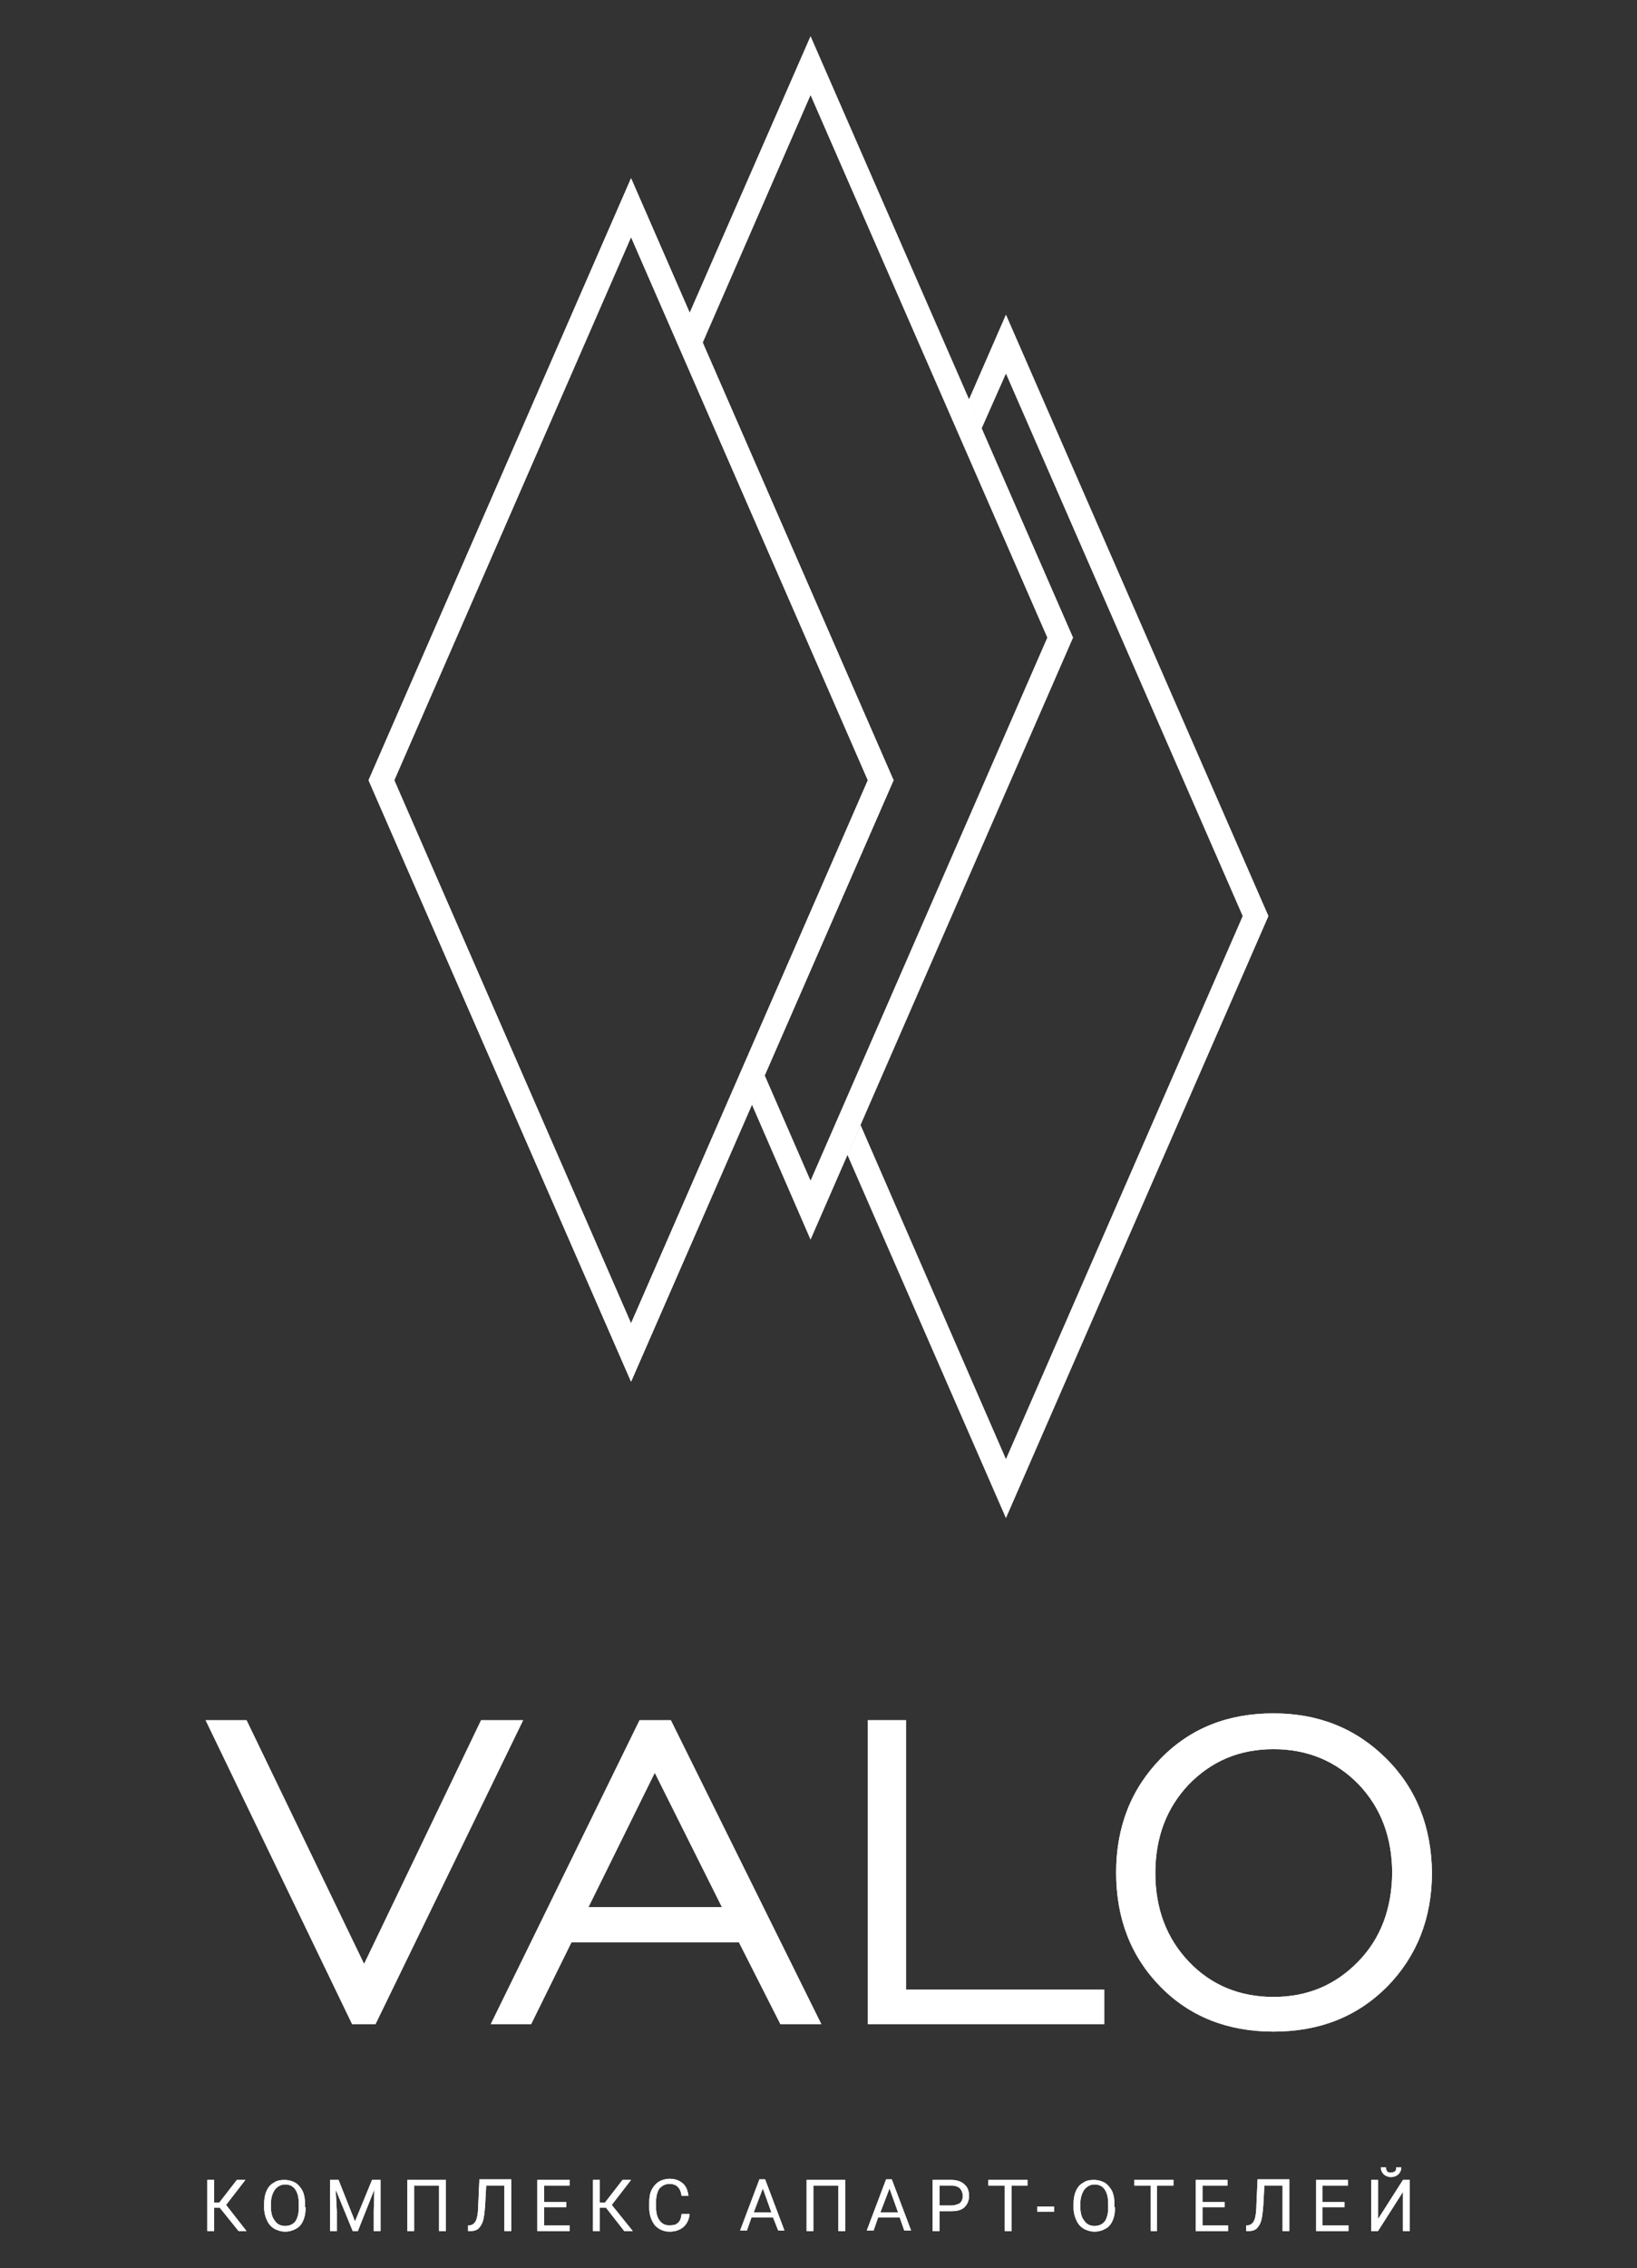 <?xml version="1.0" encoding="UTF-8"?> <svg xmlns="http://www.w3.org/2000/svg" xmlns:xlink="http://www.w3.org/1999/xlink" version="1.1" id="_x31_" x="0px" y="0px" viewBox="0 0 288.2 399.1" style="enable-background:new 0 0 288.2 399.1;" xml:space="preserve"><rect x="0" y="0" width="288.2" height="399.1" fill="#333333" stroke="none"/> <style type="text/css"> .st0{fill:#FFFFFF;} </style> <g> <polygon class="st0" points="66.1,356.2 62,356.2 36.2,302.7 43.4,302.7 64.1,345.6 84.7,302.7 92.1,302.7 "></polygon> <polygon class="st0" points="66.1,356.2 62,356.2 36.2,302.7 43.4,302.7 64.1,345.6 84.7,302.7 92.1,302.7 "></polygon> <path class="st0" d="M115.4,335.6h-11.8l11.7-23.7l0,0.1l11.8,23.6H115.4z M115.4,302.7h-2.8l-26.2,53.5h7.1l7.1-14.4h14.8h14.7 l7.3,14.4h7.2l-26.5-53.5H115.4z"></path> <path class="st0" d="M115.4,335.6h-11.8l11.7-23.7l0,0.1l11.8,23.6H115.4z M115.4,302.7h-2.8l-26.2,53.5h7.1l7.1-14.4h14.8h14.7 l7.3,14.4h7.2l-26.5-53.5H115.4z"></path> <polygon class="st0" points="159.5,302.7 152.8,302.7 152.8,356.2 194.4,356.2 194.4,350.1 159.5,350.1 "></polygon> <polygon class="st0" points="159.5,302.7 152.8,302.7 152.8,356.2 194.4,356.2 194.4,350.1 159.5,350.1 "></polygon> <path class="st0" d="M239.1,345.2c-4,4.1-8.9,6.2-14.9,6.2c-6,0-11-2.1-14.9-6.2c-3.9-4.1-5.9-9.3-5.9-15.6c0-6.3,2-11.5,5.9-15.6 c4-4.1,8.9-6.2,14.9-6.2c6,0,11,2.1,15,6.2c3.9,4.1,5.9,9.3,5.9,15.7C245,335.9,243.1,341.1,239.1,345.2 M244.1,309.5 c-5.3-5.3-11.9-8-19.9-8c-8,0-14.6,2.6-19.8,7.9c-5.2,5.3-7.9,12-7.9,20.1c0,8.1,2.6,14.8,7.8,20.1c5.2,5.3,11.9,7.9,19.9,7.9 c8.1,0,14.7-2.6,20-7.9c5.2-5.3,7.9-12,7.9-20.1C252,321.5,249.4,314.8,244.1,309.5"></path> <path class="st0" d="M239.1,345.2c-4,4.1-8.9,6.2-14.9,6.2c-6,0-11-2.1-14.9-6.2c-3.9-4.1-5.9-9.3-5.9-15.6c0-6.3,2-11.5,5.9-15.6 c4-4.1,8.9-6.2,14.9-6.2c6,0,11,2.1,15,6.2c3.9,4.1,5.9,9.3,5.9,15.7C245,335.9,243.1,341.1,239.1,345.2z M244.1,309.5 c-5.3-5.3-11.9-8-19.9-8c-8,0-14.6,2.6-19.8,7.9c-5.2,5.3-7.9,12-7.9,20.1c0,8.1,2.6,14.8,7.8,20.1c5.2,5.3,11.9,7.9,19.9,7.9 c8.1,0,14.7-2.6,20-7.9c5.2-5.3,7.9-12,7.9-20.1C252,321.5,249.4,314.8,244.1,309.5z"></path> <polygon class="st0" points="38.7,388.5 37.7,388.5 37.7,392.6 36.5,392.6 36.5,383.6 37.7,383.6 37.7,387.6 38.6,387.6 41.7,383.6 43.2,383.6 39.8,388 43.4,392.6 42,392.6 "></polygon> <polygon class="st0" points="38.7,388.5 37.7,388.5 37.7,392.6 36.5,392.6 36.5,383.6 37.7,383.6 37.7,387.6 38.6,387.6 41.7,383.6 43.2,383.6 39.8,388 43.4,392.6 42,392.6 "></polygon> <path class="st0" d="M52.6,387.8c0-1.1-0.2-1.9-0.6-2.5c-0.4-0.6-1-0.9-1.8-0.9c-0.7,0-1.3,0.3-1.8,0.9c-0.4,0.6-0.7,1.4-0.7,2.4 v0.7c0,1,0.2,1.8,0.7,2.4c0.4,0.6,1,0.9,1.8,0.9c0.8,0,1.4-0.3,1.8-0.8c0.4-0.6,0.6-1.4,0.6-2.4V387.8z M53.8,388.4 c0,0.9-0.1,1.6-0.4,2.3c-0.3,0.7-0.7,1.2-1.3,1.5c-0.5,0.3-1.2,0.5-1.9,0.5c-0.7,0-1.3-0.2-1.9-0.5c-0.5-0.3-1-0.8-1.3-1.5 c-0.3-0.6-0.5-1.4-0.5-2.2v-0.6c0-0.9,0.1-1.6,0.4-2.3c0.3-0.7,0.7-1.2,1.3-1.5c0.5-0.4,1.2-0.5,1.9-0.5c0.7,0,1.4,0.2,1.9,0.5 c0.5,0.3,1,0.9,1.3,1.5c0.3,0.7,0.4,1.4,0.4,2.3V388.4z"></path> <path class="st0" d="M52.6,387.8c0-1.1-0.2-1.9-0.6-2.5c-0.4-0.6-1-0.9-1.8-0.9c-0.7,0-1.3,0.3-1.8,0.9c-0.4,0.6-0.7,1.4-0.7,2.4 v0.7c0,1,0.2,1.8,0.7,2.4c0.4,0.6,1,0.9,1.8,0.9c0.8,0,1.4-0.3,1.8-0.8c0.4-0.6,0.6-1.4,0.6-2.4V387.8z M53.8,388.4 c0,0.9-0.1,1.6-0.4,2.3c-0.3,0.7-0.7,1.2-1.3,1.5c-0.5,0.3-1.2,0.5-1.9,0.5c-0.7,0-1.3-0.2-1.9-0.5c-0.5-0.3-1-0.8-1.3-1.5 c-0.3-0.6-0.5-1.4-0.5-2.2v-0.6c0-0.9,0.1-1.6,0.4-2.3c0.3-0.7,0.7-1.2,1.3-1.5c0.5-0.4,1.2-0.5,1.9-0.5c0.7,0,1.4,0.2,1.9,0.5 c0.5,0.3,1,0.9,1.3,1.5c0.3,0.7,0.4,1.4,0.4,2.3V388.4z"></path> <polygon class="st0" points="59.6,383.6 62.5,390.9 65.5,383.6 67,383.6 67,392.6 65.8,392.6 65.8,389.1 65.9,385.3 63,392.6 62.1,392.6 59.1,385.3 59.3,389.1 59.3,392.6 58.1,392.6 58.1,383.6 "></polygon> <polygon class="st0" points="59.6,383.6 62.5,390.9 65.5,383.6 67,383.6 67,392.6 65.8,392.6 65.8,389.1 65.9,385.3 63,392.6 62.1,392.6 59.1,385.3 59.3,389.1 59.3,392.6 58.1,392.6 58.1,383.6 "></polygon> <polygon class="st0" points="78.5,392.6 77.3,392.6 77.3,384.6 72.9,384.6 72.9,392.6 71.7,392.6 71.7,383.6 78.5,383.6 "></polygon> <polygon class="st0" points="78.5,392.6 77.3,392.6 77.3,384.6 72.9,384.6 72.9,392.6 71.7,392.6 71.7,383.6 78.5,383.6 "></polygon> <path class="st0" d="M90,383.6v9h-1.2v-8h-3.2l-0.2,3.6c-0.1,1.2-0.2,2.1-0.4,2.7c-0.2,0.6-0.5,1-0.8,1.3c-0.4,0.3-0.8,0.4-1.4,0.4 h-0.4v-1l0.2,0c0.4,0,0.7-0.2,0.9-0.4c0.2-0.2,0.4-0.6,0.5-1.1c0.1-0.5,0.2-1.2,0.2-2.2l0.2-4.4H90z"></path> <path class="st0" d="M90,383.6v9h-1.2v-8h-3.2l-0.2,3.6c-0.1,1.2-0.2,2.1-0.4,2.7c-0.2,0.6-0.5,1-0.8,1.3c-0.4,0.3-0.8,0.4-1.4,0.4 h-0.4v-1l0.2,0c0.4,0,0.7-0.2,0.9-0.4c0.2-0.2,0.4-0.6,0.5-1.1c0.1-0.5,0.2-1.2,0.2-2.2l0.2-4.4H90z"></path> <polygon class="st0" points="99.7,388.4 95.8,388.4 95.8,391.6 100.3,391.6 100.3,392.6 94.6,392.6 94.6,383.6 100.3,383.6 100.3,384.6 95.8,384.6 95.8,387.5 99.7,387.5 "></polygon> <polygon class="st0" points="99.7,388.4 95.8,388.4 95.8,391.6 100.3,391.6 100.3,392.6 94.6,392.6 94.6,383.6 100.3,383.6 100.3,384.6 95.8,384.6 95.8,387.5 99.7,387.5 "></polygon> <polygon class="st0" points="106.7,388.5 105.6,388.5 105.6,392.6 104.4,392.6 104.4,383.6 105.6,383.6 105.6,387.6 106.5,387.6 109.6,383.6 111.1,383.6 107.7,388 111.4,392.6 109.9,392.6 "></polygon> <polygon class="st0" points="106.7,388.5 105.6,388.5 105.6,392.6 104.4,392.6 104.4,383.6 105.6,383.6 105.6,387.6 106.5,387.6 109.6,383.6 111.1,383.6 107.7,388 111.4,392.6 109.9,392.6 "></polygon> <path class="st0" d="M121.4,389.7c-0.1,0.9-0.5,1.7-1.1,2.2c-0.6,0.5-1.4,0.8-2.4,0.8c-1.1,0-1.9-0.4-2.6-1.1c-0.6-0.8-1-1.8-1-3.1 v-0.9c0-0.8,0.1-1.6,0.4-2.2c0.3-0.6,0.7-1.1,1.3-1.5c0.5-0.3,1.2-0.5,1.9-0.5c1,0,1.7,0.3,2.3,0.8c0.6,0.5,0.9,1.3,1,2.2h-1.2 c-0.1-0.7-0.3-1.2-0.7-1.6c-0.3-0.3-0.8-0.5-1.4-0.5c-0.8,0-1.3,0.3-1.8,0.8c-0.4,0.6-0.6,1.4-0.6,2.4v0.9c0,1,0.2,1.8,0.6,2.3 c0.4,0.6,1,0.9,1.7,0.9c0.7,0,1.2-0.1,1.5-0.4c0.4-0.3,0.6-0.8,0.7-1.6H121.4z"></path> <path class="st0" d="M121.4,389.7c-0.1,0.9-0.5,1.7-1.1,2.2c-0.6,0.5-1.4,0.8-2.4,0.8c-1.1,0-1.9-0.4-2.6-1.1c-0.6-0.8-1-1.8-1-3.1 v-0.9c0-0.8,0.1-1.6,0.4-2.2c0.3-0.6,0.7-1.1,1.3-1.5c0.5-0.3,1.2-0.5,1.9-0.5c1,0,1.7,0.3,2.3,0.8c0.6,0.5,0.9,1.3,1,2.2h-1.2 c-0.1-0.7-0.3-1.2-0.7-1.6c-0.3-0.3-0.8-0.5-1.4-0.5c-0.8,0-1.3,0.3-1.8,0.8c-0.4,0.6-0.6,1.4-0.6,2.4v0.9c0,1,0.2,1.8,0.6,2.3 c0.4,0.6,1,0.9,1.7,0.9c0.7,0,1.2-0.1,1.5-0.4c0.4-0.3,0.6-0.8,0.7-1.6H121.4z"></path> <path class="st0" d="M132.7,389.3h3.1l-1.5-4.2L132.7,389.3z M136.1,390.2h-3.8l-0.8,2.3h-1.2l3.4-9h1l3.4,9H137L136.1,390.2z"></path> <path class="st0" d="M132.7,389.3h3.1l-1.5-4.2L132.7,389.3z M136.1,390.2h-3.8l-0.8,2.3h-1.2l3.4-9h1l3.4,9H137L136.1,390.2z"></path> <polygon class="st0" points="148.8,392.6 147.6,392.6 147.6,384.6 143.2,384.6 143.2,392.6 142,392.6 142,383.6 148.8,383.6 "></polygon> <polygon class="st0" points="148.8,392.6 147.6,392.6 147.6,384.6 143.2,384.6 143.2,392.6 142,392.6 142,383.6 148.8,383.6 "></polygon> <path class="st0" d="M155,389.3h3.1l-1.5-4.2L155,389.3z M158.4,390.2h-3.8l-0.8,2.3h-1.2l3.4-9h1l3.4,9h-1.2L158.4,390.2z"></path> <path class="st0" d="M155,389.3h3.1l-1.5-4.2L155,389.3z M158.4,390.2h-3.8l-0.8,2.3h-1.2l3.4-9h1l3.4,9h-1.2L158.4,390.2z"></path> <path class="st0" d="M165.4,388.1h2.1c0.6,0,1.1-0.2,1.5-0.4c0.3-0.3,0.5-0.7,0.5-1.3c0-0.5-0.2-1-0.5-1.3 c-0.3-0.3-0.8-0.5-1.4-0.5h-2.2V388.1z M165.4,389.1v3.5h-1.2v-9h3.3c1,0,1.8,0.3,2.3,0.8c0.6,0.5,0.8,1.2,0.8,2 c0,0.9-0.3,1.5-0.8,2c-0.5,0.5-1.3,0.7-2.3,0.7H165.4z"></path> <path class="st0" d="M165.4,388.1h2.1c0.6,0,1.1-0.2,1.5-0.4c0.3-0.3,0.5-0.7,0.5-1.3c0-0.5-0.2-1-0.5-1.3 c-0.3-0.3-0.8-0.5-1.4-0.5h-2.2V388.1z M165.4,389.1v3.5h-1.2v-9h3.3c1,0,1.8,0.3,2.3,0.8c0.6,0.5,0.8,1.2,0.8,2 c0,0.9-0.3,1.5-0.8,2c-0.5,0.5-1.3,0.7-2.3,0.7H165.4z"></path> <polygon class="st0" points="180.9,384.6 178.1,384.6 178.1,392.6 176.9,392.6 176.9,384.6 174,384.6 174,383.6 180.9,383.6 "></polygon> <polygon class="st0" points="180.9,384.6 178.1,384.6 178.1,392.6 176.9,392.6 176.9,384.6 174,384.6 174,383.6 180.9,383.6 "></polygon> <rect x="182.6" y="388.3" class="st0" width="3" height="0.9"></rect> <rect x="182.6" y="388.3" class="st0" width="3" height="0.9"></rect> <path class="st0" d="M195.1,387.8c0-1.1-0.2-1.9-0.6-2.5c-0.4-0.6-1-0.9-1.8-0.9c-0.7,0-1.3,0.3-1.8,0.9c-0.4,0.6-0.7,1.4-0.7,2.4 v0.7c0,1,0.2,1.8,0.7,2.4c0.4,0.6,1,0.9,1.8,0.9c0.8,0,1.4-0.3,1.8-0.8c0.4-0.6,0.6-1.4,0.6-2.4V387.8z M196.3,388.4 c0,0.9-0.1,1.6-0.4,2.3c-0.3,0.7-0.7,1.2-1.3,1.5c-0.5,0.3-1.2,0.5-1.9,0.5c-0.7,0-1.3-0.2-1.9-0.5c-0.5-0.3-1-0.8-1.3-1.5 c-0.3-0.6-0.5-1.4-0.5-2.2v-0.6c0-0.9,0.1-1.6,0.4-2.3c0.3-0.7,0.7-1.2,1.3-1.5c0.5-0.4,1.2-0.5,1.9-0.5c0.7,0,1.4,0.2,1.9,0.5 c0.5,0.3,1,0.9,1.3,1.5c0.3,0.7,0.4,1.4,0.4,2.3V388.4z"></path> <path class="st0" d="M195.1,387.8c0-1.1-0.2-1.9-0.6-2.5c-0.4-0.6-1-0.9-1.8-0.9c-0.7,0-1.3,0.3-1.8,0.9c-0.4,0.6-0.7,1.4-0.7,2.4 v0.7c0,1,0.2,1.8,0.7,2.4c0.4,0.6,1,0.9,1.8,0.9c0.8,0,1.4-0.3,1.8-0.8c0.4-0.6,0.6-1.4,0.6-2.4V387.8z M196.3,388.4 c0,0.9-0.1,1.6-0.4,2.3c-0.3,0.7-0.7,1.2-1.3,1.5c-0.5,0.3-1.2,0.5-1.9,0.5c-0.7,0-1.3-0.2-1.9-0.5c-0.5-0.3-1-0.8-1.3-1.5 c-0.3-0.6-0.5-1.4-0.5-2.2v-0.6c0-0.9,0.1-1.6,0.4-2.3c0.3-0.7,0.7-1.2,1.3-1.5c0.5-0.4,1.2-0.5,1.9-0.5c0.7,0,1.4,0.2,1.9,0.5 c0.5,0.3,1,0.9,1.3,1.5c0.3,0.7,0.4,1.4,0.4,2.3V388.4z"></path> <polygon class="st0" points="206.6,384.6 203.7,384.6 203.7,392.6 202.6,392.6 202.6,384.6 199.7,384.6 199.7,383.6 206.6,383.6 "></polygon> <polygon class="st0" points="206.6,384.6 203.7,384.6 203.7,392.6 202.6,392.6 202.6,384.6 199.7,384.6 199.7,383.6 206.6,383.6 "></polygon> <polygon class="st0" points="215.6,388.4 211.7,388.4 211.7,391.6 216.2,391.6 216.2,392.6 210.5,392.6 210.5,383.6 216.1,383.6 216.1,384.6 211.7,384.6 211.7,387.5 215.6,387.5 "></polygon> <polygon class="st0" points="215.6,388.4 211.7,388.4 211.7,391.6 216.2,391.6 216.2,392.6 210.5,392.6 210.5,383.6 216.1,383.6 216.1,384.6 211.7,384.6 211.7,387.5 215.6,387.5 "></polygon> <path class="st0" d="M227,383.6v9h-1.2v-8h-3.2l-0.2,3.6c-0.1,1.2-0.2,2.1-0.4,2.7c-0.2,0.6-0.5,1-0.8,1.3 c-0.4,0.3-0.8,0.4-1.4,0.4h-0.4v-1l0.2,0c0.4,0,0.7-0.2,0.9-0.4c0.2-0.2,0.4-0.6,0.5-1.1c0.1-0.5,0.2-1.2,0.2-2.2l0.2-4.4H227z"></path> <path class="st0" d="M227,383.6v9h-1.2v-8h-3.2l-0.2,3.6c-0.1,1.2-0.2,2.1-0.4,2.7c-0.2,0.6-0.5,1-0.8,1.3 c-0.4,0.3-0.8,0.4-1.4,0.4h-0.4v-1l0.2,0c0.4,0,0.7-0.2,0.9-0.4c0.2-0.2,0.4-0.6,0.5-1.1c0.1-0.5,0.2-1.2,0.2-2.2l0.2-4.4H227z"></path> <polygon class="st0" points="236.7,388.4 232.8,388.4 232.8,391.6 237.4,391.6 237.4,392.6 231.7,392.6 231.7,383.6 237.3,383.6 237.3,384.6 232.8,384.6 232.8,387.5 236.7,387.5 "></polygon> <polygon class="st0" points="236.7,388.4 232.8,388.4 232.8,391.6 237.4,391.6 237.4,392.6 231.7,392.6 231.7,383.6 237.3,383.6 237.3,384.6 232.8,384.6 232.8,387.5 236.7,387.5 "></polygon> <path class="st0" d="M246.7,381.4c0,0.5-0.2,0.9-0.5,1.2c-0.3,0.3-0.8,0.5-1.3,0.5c-0.5,0-1-0.2-1.3-0.5c-0.3-0.3-0.5-0.7-0.5-1.2 h0.9c0,0.3,0.1,0.5,0.2,0.7c0.2,0.2,0.4,0.2,0.7,0.2c0.3,0,0.5-0.1,0.7-0.2c0.2-0.2,0.2-0.4,0.2-0.7H246.7z M247,383.6h1.2v9H247 v-6.9l-4.4,6.9h-1.2v-9h1.2v6.9L247,383.6z"></path> <path class="st0" d="M246.7,381.4c0,0.5-0.2,0.9-0.5,1.2c-0.3,0.3-0.8,0.5-1.3,0.5c-0.5,0-1-0.2-1.3-0.5c-0.3-0.3-0.5-0.7-0.5-1.2 h0.9c0,0.3,0.1,0.5,0.2,0.7c0.2,0.2,0.4,0.2,0.7,0.2c0.3,0,0.5-0.1,0.7-0.2c0.2-0.2,0.2-0.4,0.2-0.7H246.7z M247,383.6h1.2v9H247 v-6.9l-4.4,6.9h-1.2v-9h1.2v6.9L247,383.6z"></path> <polygon class="st0" points="177.1,55.4 170.6,70.3 172.8,75.4 177.1,65.7 218.8,161.2 177.1,256.8 151.5,198 149.2,203.2 177.1,267.1 223.3,161.2 "></polygon> <polygon class="st0" points="177.1,55.4 170.6,70.3 172.8,75.4 177.1,65.7 218.8,161.2 177.1,256.8 151.5,198 149.2,203.2 177.1,267.1 223.3,161.2 "></polygon> <path class="st0" d="M69.4,137.3l41.7,95.6l41.7-95.6l-41.7-95.6L69.4,137.3z M111.1,243.1L64.9,137.3l46.2-105.9l46.2,105.9 L111.1,243.1z"></path> <path class="st0" d="M69.4,137.3l41.7,95.6l41.7-95.6l-41.7-95.6L69.4,137.3z M111.1,243.1L64.9,137.3l46.2-105.9l46.2,105.9 L111.1,243.1z"></path> <path class="st0" d="M69.4,137.3l41.7,95.6l41.7-95.6l-41.7-95.6L69.4,137.3z M111.1,243.1L64.9,137.3l46.2-105.9l46.2,105.9 L111.1,243.1z"></path> <path class="st0" d="M69.4,137.3l41.7,95.6l41.7-95.6l-41.7-95.6L69.4,137.3z M111.1,243.1L64.9,137.3l46.2-105.9l46.2,105.9 L111.1,243.1z"></path> <polygon class="st0" points="142.7,6.4 121.4,55.1 123.7,60.3 142.7,16.7 184.4,112.2 142.7,207.8 134.6,189.2 132.4,194.4 142.7,218.1 188.9,112.2 "></polygon> <polygon class="st0" points="142.7,6.4 121.4,55.1 123.7,60.3 142.7,16.7 184.4,112.2 142.7,207.8 134.6,189.2 132.4,194.4 142.7,218.1 188.9,112.2 "></polygon> </g> </svg> 